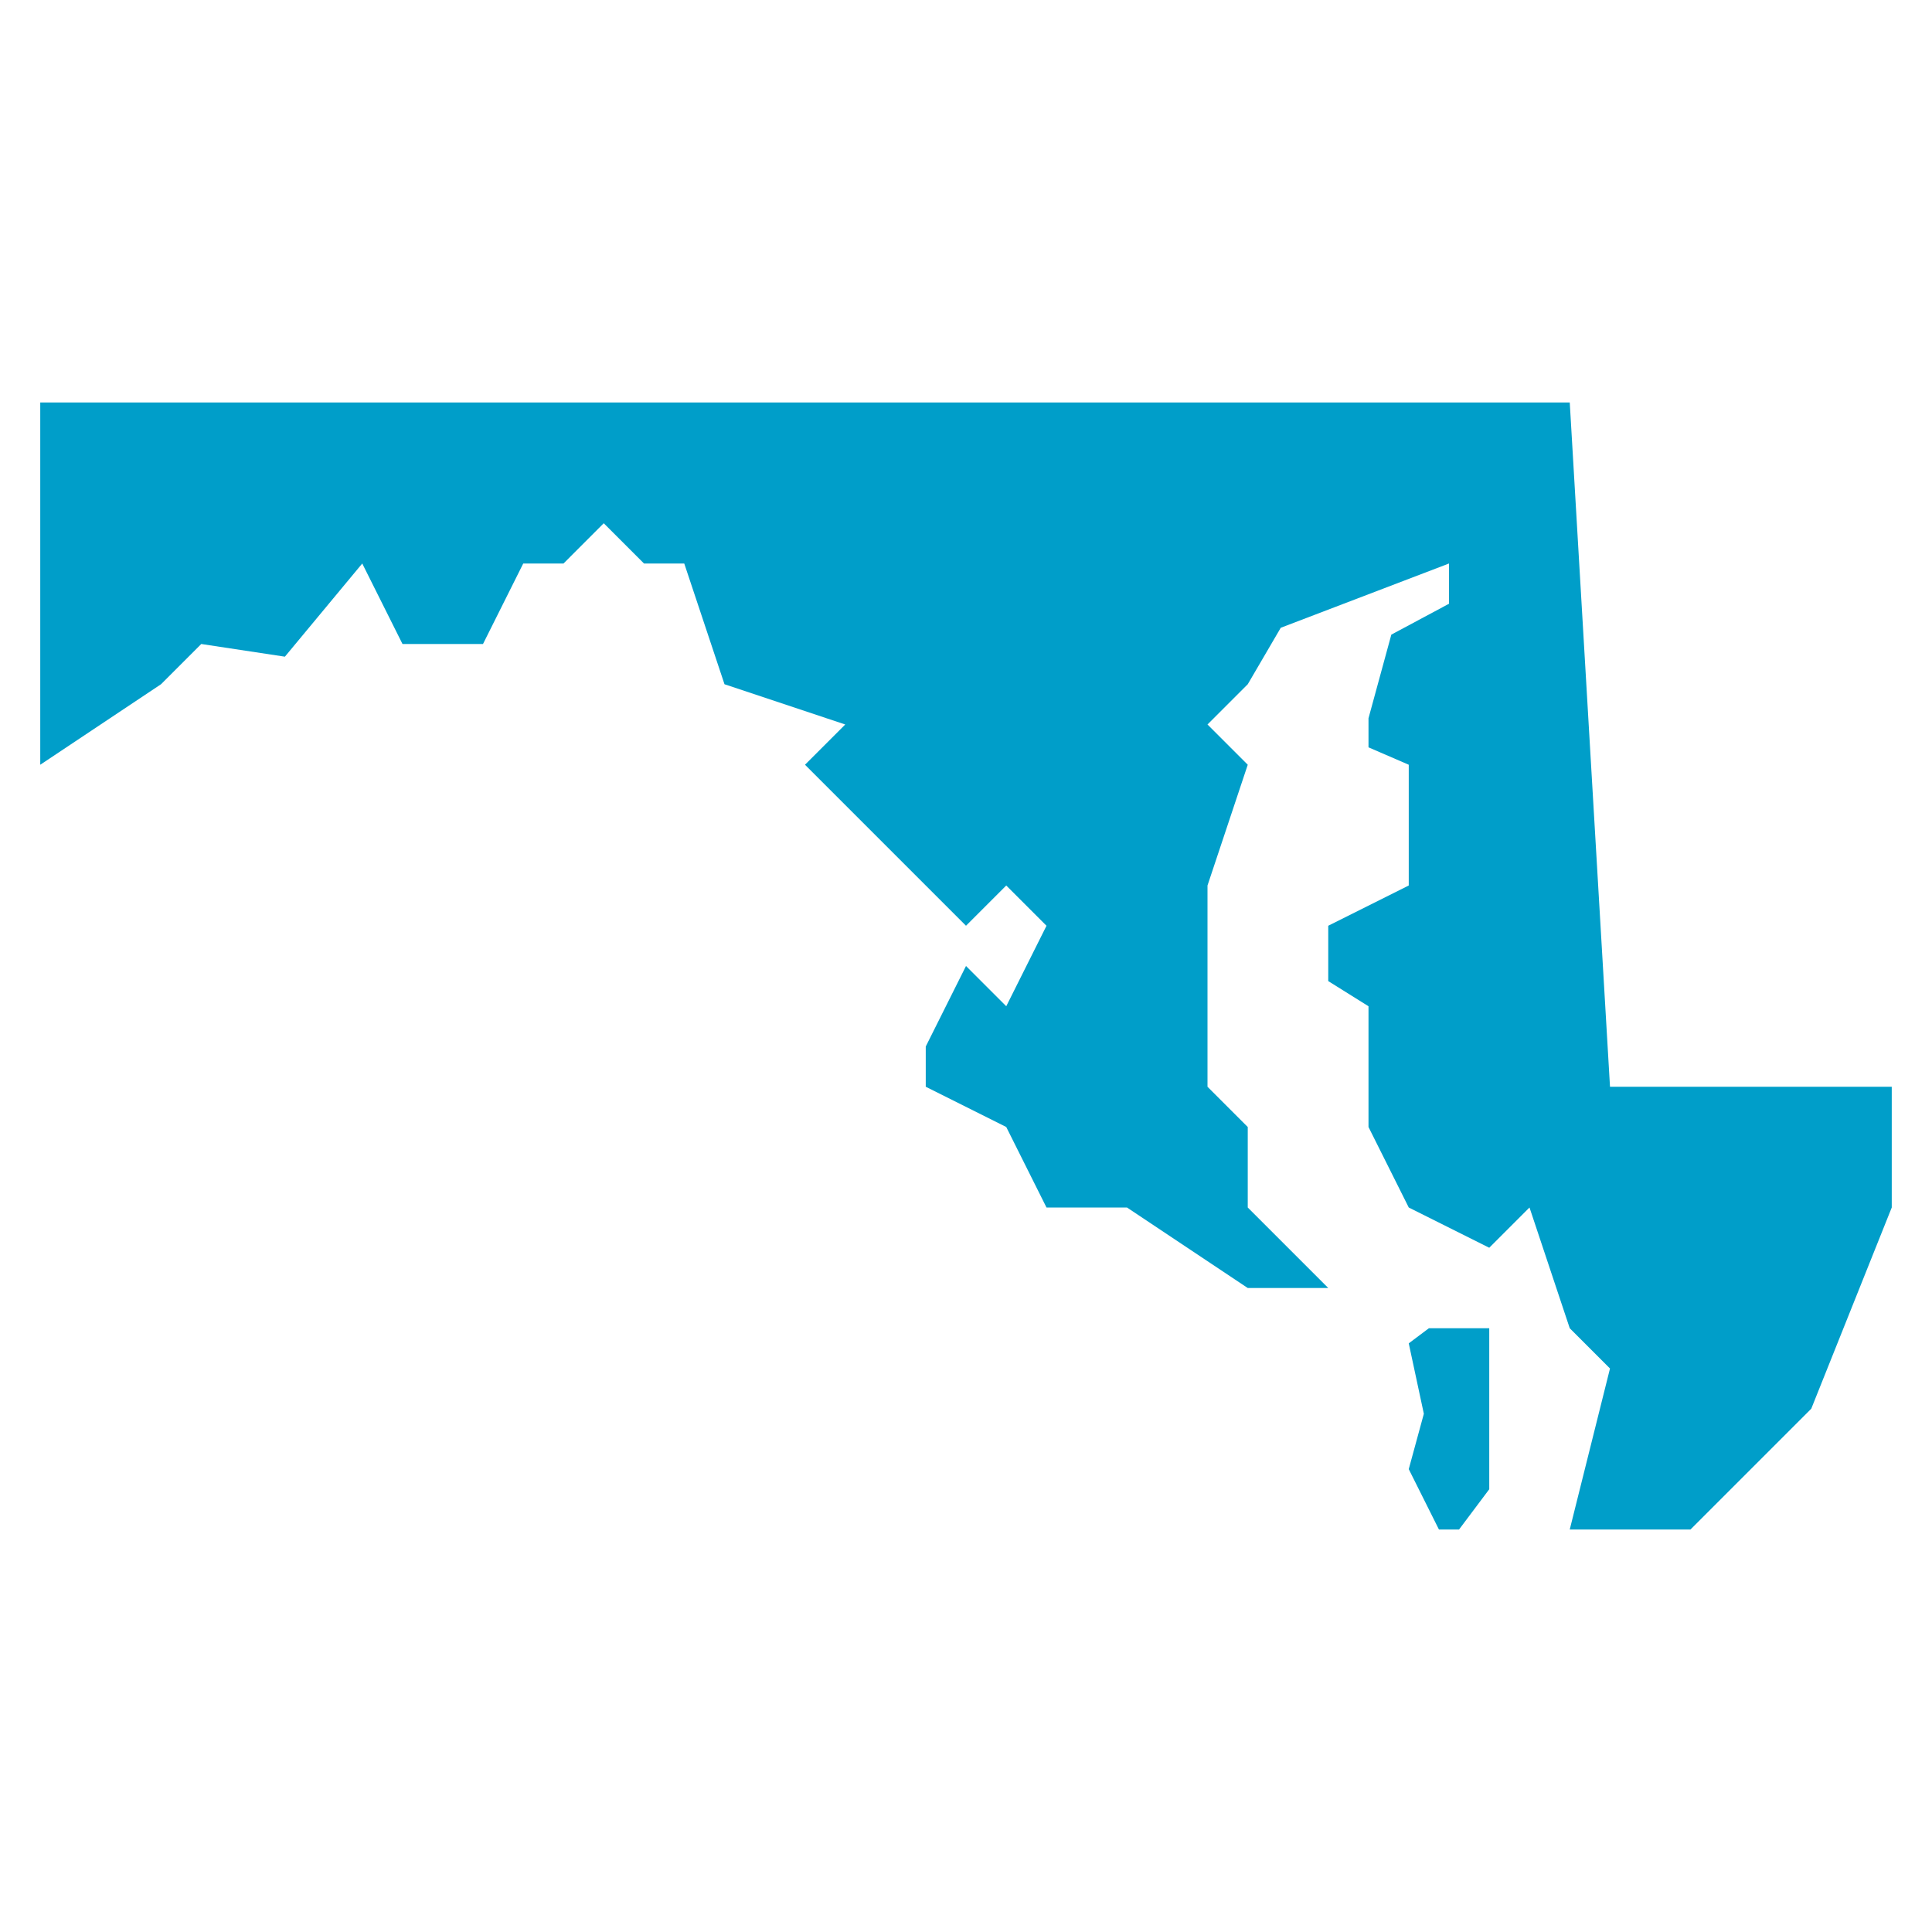<?xml version="1.0" encoding="UTF-8"?>
<svg xmlns="http://www.w3.org/2000/svg" xmlns:xlink="http://www.w3.org/1999/xlink" width="480px" height="480px" viewBox="0 0 480 480" version="1.1">
<g id="surface57746">
<path style=" stroke:none;fill-rule:nonzero;fill:rgb(0%,61.961%,78.824%);fill-opacity:1;" d="M 310 300 L 310 280 L 300 270 L 300 220 L 310 190 L 300 180 L 310 170 L 318.199 155.969 L 360 140 L 360 150 L 345.672 157.672 L 340 178.449 L 340 185.672 L 350 190 L 350 220 L 330 230 L 330 243.75 L 340 250 L 340 280 L 350 300 L 370 310 L 380 300 L 390 330 L 400 340 L 390 380 L 420 380 L 450 350 L 470 300 L 470 270 L 400 270 L 390 100 L 10 100 L 10 190 L 40 170 L 50 160 L 70.781 163.148 L 90 140 L 100 160 L 120 160 L 130 140 L 140 140 L 150 130 L 160 140 L 170 140 L 180 170 L 210 180 L 200 190 L 240 230 L 250 220 L 260 230 L 250 250 L 240 240 L 230 260 L 230 270 L 250 280 L 260 300 L 280 300 L 310 320 L 330 320 Z M 310 300 "/>
<path style=" stroke:none;fill-rule:nonzero;fill:rgb(0%,61.961%,78.824%);fill-opacity:1;" d="M 350 333.75 L 355 330 L 370 330 L 370 370 L 362.5 380 L 357.5 380 L 350 365 L 353.75 351.25 Z M 350 333.75 "/>
</g>
</svg>
